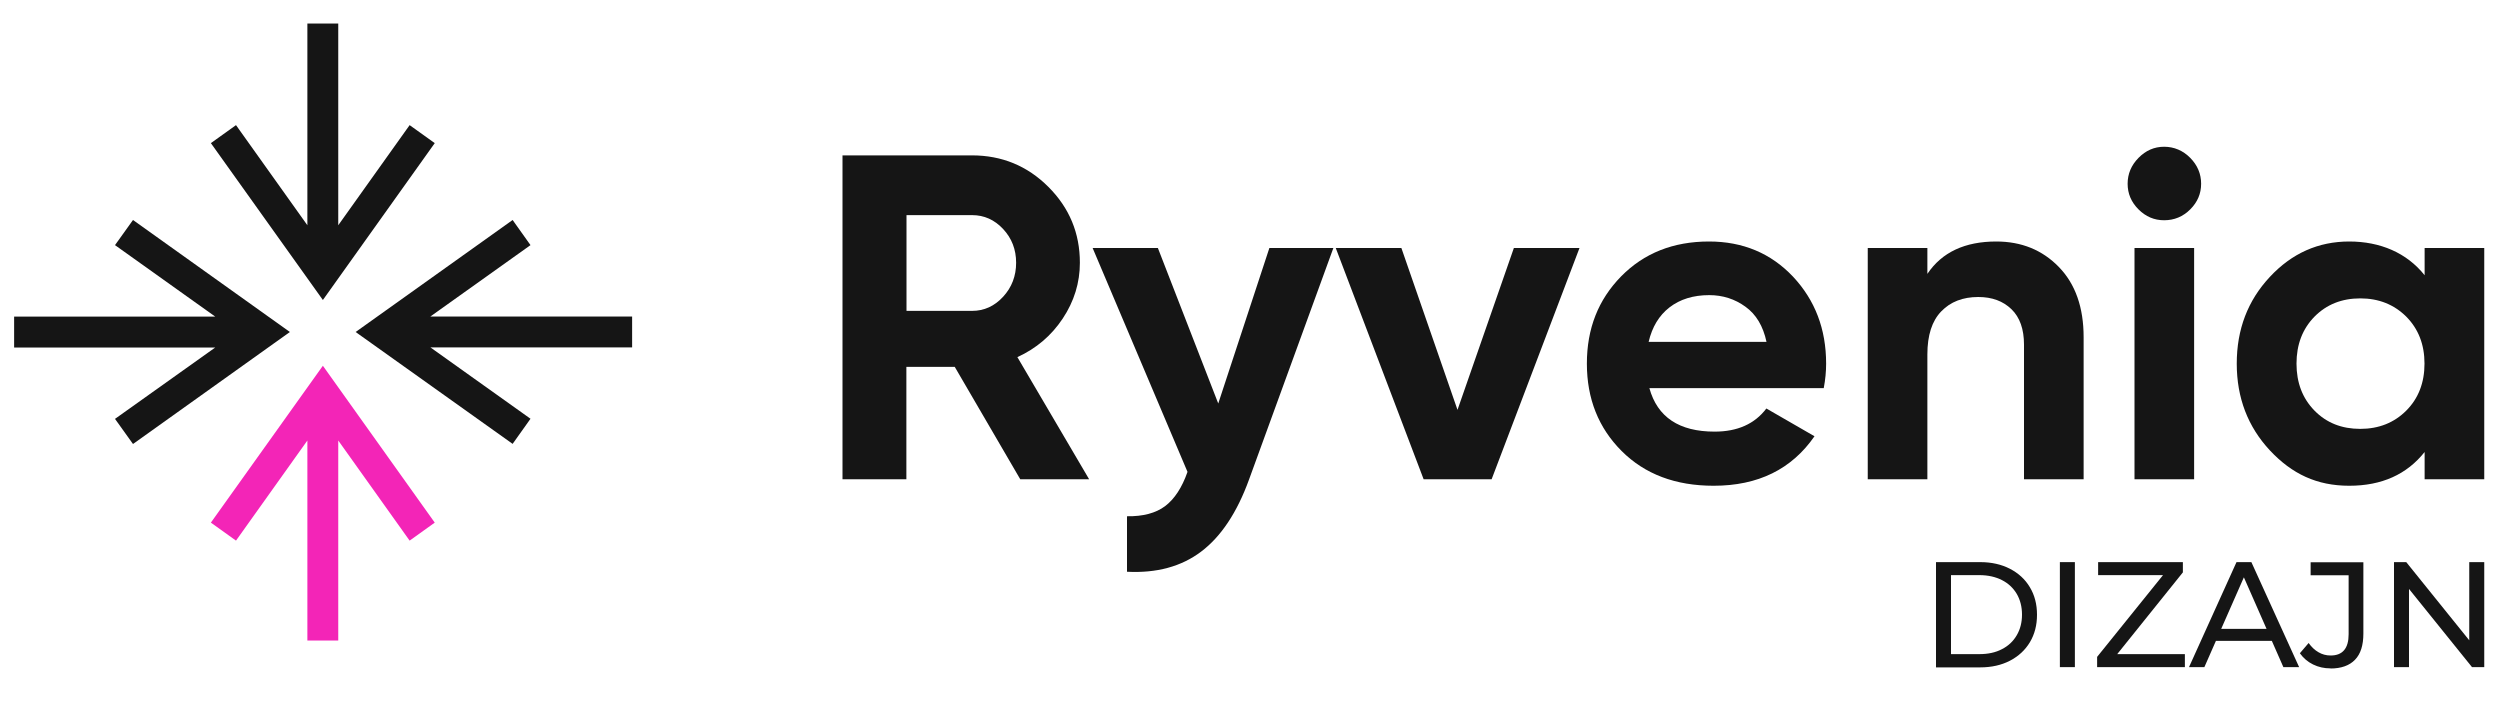 <svg xmlns="http://www.w3.org/2000/svg" width="200" height="58" viewBox="0 0 200 58" fill="none"><path d="M16.87 41.81L18.88 43.25L24.59 35.24V51.24H27.06V35.24L32.77 43.25L34.78 41.81L25.83 29.26L16.87 41.81Z" fill="#F325B7"></path><path d="M34.78 11.45L32.77 10.01L27.06 18.02V1.88H24.59V18.02L18.88 10.01L16.87 11.45L25.83 24L34.78 11.45Z" fill="#151515"></path><path d="M10.64 17.6L9.2 19.61L17.22 25.33H1.13V27.8H17.22L9.2 33.51L10.64 35.52L23.19 26.56L10.64 17.6Z" fill="#151515"></path><path d="M81.62 38.34L76.38 29.35H72.51V38.34H67.4V12.43H77.76C80.15 12.43 82.19 13.27 83.87 14.95C85.55 16.63 86.39 18.65 86.39 21.02C86.39 22.62 85.93 24.11 85.02 25.48C84.11 26.85 82.9 27.88 81.39 28.57L87.13 38.34H81.62ZM72.52 17.21V24.87H77.77C78.73 24.87 79.56 24.49 80.25 23.74C80.94 22.99 81.29 22.08 81.29 21.02C81.29 19.96 80.94 19.06 80.25 18.32C79.56 17.58 78.73 17.21 77.77 17.21H72.52Z" fill="#151515"></path><path d="M101.56 19.84H106.67L99.92 38.37C98.96 41.01 97.68 42.93 96.09 44.13C94.5 45.33 92.52 45.86 90.16 45.74V41.3C91.44 41.32 92.46 41.05 93.21 40.49C93.96 39.92 94.56 39.01 95 37.75L87.41 19.84H92.63L97.46 32.28L101.55 19.84H101.56Z" fill="#151515"></path><path d="M121.1 19.84H126.36L119.33 38.34H113.89L106.86 19.84H112.11L116.6 32.79L121.11 19.84H121.1Z" fill="#151515"></path><path d="M131.95 31.05C132.59 33.37 134.33 34.53 137.17 34.53C139 34.53 140.38 33.91 141.31 32.68L145.16 34.9C143.33 37.54 140.65 38.86 137.09 38.86C134.03 38.86 131.58 37.93 129.73 36.08C127.88 34.23 126.95 31.9 126.95 29.09C126.95 26.28 127.86 23.98 129.69 22.11C131.52 20.25 133.86 19.32 136.72 19.32C139.43 19.32 141.67 20.26 143.44 22.13C145.2 24.01 146.09 26.32 146.09 29.09C146.09 29.71 146.03 30.36 145.9 31.05H131.95ZM131.88 27.35H141.32C141.05 26.09 140.49 25.15 139.64 24.54C138.79 23.92 137.82 23.61 136.74 23.61C135.46 23.61 134.4 23.94 133.56 24.59C132.72 25.24 132.17 26.16 131.89 27.35H131.88Z" fill="#151515"></path><path d="M159.7 19.32C161.72 19.32 163.39 20 164.71 21.36C166.03 22.72 166.69 24.59 166.69 26.98V38.34H161.92V27.57C161.92 26.34 161.59 25.39 160.92 24.74C160.25 24.09 159.37 23.76 158.26 23.76C157.03 23.76 156.04 24.14 155.3 24.91C154.56 25.67 154.19 26.82 154.19 28.35V38.34H149.42V19.84H154.19V21.91C155.35 20.18 157.19 19.32 159.7 19.32Z" fill="#151515"></path><path d="M173.13 17.62C172.34 17.62 171.66 17.33 171.08 16.75C170.5 16.17 170.21 15.49 170.21 14.7C170.21 13.91 170.5 13.22 171.08 12.63C171.66 12.04 172.34 11.74 173.13 11.74C173.92 11.74 174.64 12.04 175.22 12.63C175.8 13.22 176.09 13.91 176.09 14.7C176.09 15.49 175.8 16.17 175.22 16.75C174.64 17.33 173.94 17.62 173.13 17.62ZM170.76 38.34V19.84H175.53V38.34H170.76Z" fill="#151515"></path><path d="M193.97 19.84H198.74V38.34H193.97V36.16C192.54 37.96 190.53 38.86 187.94 38.86C185.35 38.86 183.36 37.92 181.59 36.03C179.83 34.14 178.94 31.83 178.94 29.09C178.94 26.35 179.82 24.04 181.59 22.15C183.35 20.26 185.47 19.32 187.94 19.32C190.41 19.32 192.54 20.22 193.97 22.02V19.84ZM185.16 32.85C186.12 33.83 187.34 34.31 188.82 34.31C190.3 34.31 191.53 33.82 192.5 32.85C193.47 31.88 193.96 30.62 193.96 29.09C193.96 27.56 193.47 26.31 192.5 25.33C191.52 24.36 190.3 23.87 188.82 23.87C187.34 23.87 186.12 24.36 185.16 25.33C184.2 26.31 183.72 27.56 183.72 29.09C183.72 30.62 184.2 31.87 185.16 32.85Z" fill="#151515"></path><path d="M154.88 53.37V44.97H158.42C159.32 44.97 160.11 45.15 160.79 45.5C161.47 45.85 162.01 46.34 162.39 46.98C162.77 47.61 162.96 48.34 162.96 49.18C162.96 50.02 162.77 50.74 162.39 51.38C162.01 52.01 161.48 52.5 160.79 52.86C160.11 53.21 159.32 53.39 158.42 53.39H154.88V53.37ZM156.08 52.33H158.35C159.05 52.33 159.65 52.2 160.16 51.93C160.67 51.67 161.06 51.3 161.34 50.82C161.62 50.34 161.76 49.79 161.76 49.17C161.76 48.55 161.62 47.99 161.34 47.51C161.06 47.04 160.67 46.67 160.16 46.41C159.65 46.15 159.05 46.01 158.35 46.01H156.08V52.32V52.33Z" fill="#151515"></path><path d="M164.79 53.37V44.97H165.99V53.37H164.79Z" fill="#151515"></path><path d="M167.77 53.37V52.55L173.42 45.54L173.55 46.01H167.85V44.97H174.63V45.79L169 52.8L168.86 52.33H174.79V53.37H167.77Z" fill="#151515"></path><path d="M175.12 53.37L178.92 44.97H180.11L183.93 53.37H182.67L179.27 45.64H179.75L176.35 53.37H175.11H175.12ZM176.74 51.27L177.06 50.31H181.79L182.14 51.27H176.74Z" fill="#151515"></path><path d="M186.44 53.47C185.94 53.47 185.48 53.37 185.05 53.16C184.62 52.95 184.27 52.65 183.99 52.26L184.69 51.44C184.92 51.76 185.18 52.01 185.48 52.18C185.77 52.35 186.09 52.44 186.45 52.44C187.41 52.44 187.89 51.87 187.89 50.74V46.02H184.85V44.98H189.07V50.68C189.07 51.62 188.85 52.32 188.4 52.78C187.96 53.24 187.3 53.48 186.44 53.48V53.47Z" fill="#151515"></path><path d="M191.52 53.37V44.97H192.5L198.06 51.87H197.54V44.97H198.74V53.37H197.76L192.2 46.47H192.72V53.37H191.52Z" fill="#151515"></path><path d="M41.01 35.51L42.44 33.5L34.43 27.79H50.57V25.32H34.43L42.44 19.61L41.01 17.6L28.45 26.56L41.01 35.51Z" fill="#151515"></path></svg>